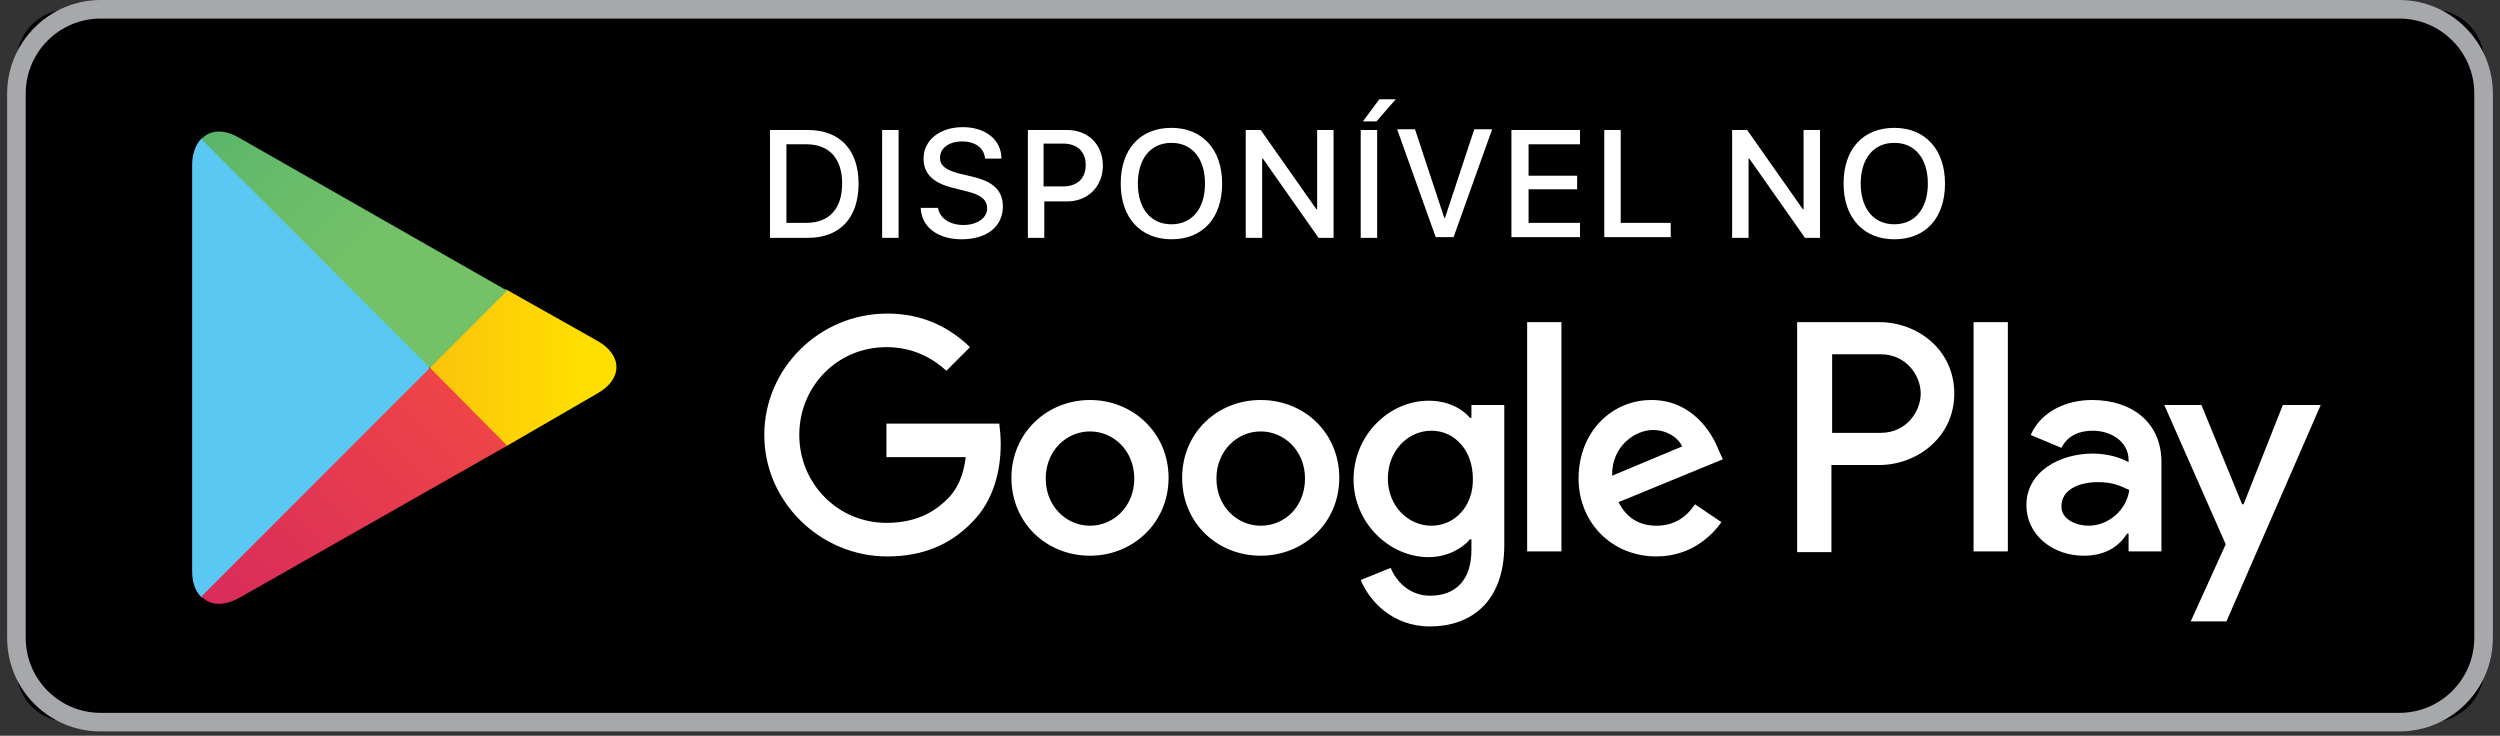 <?xml version="1.0" encoding="utf-8"?>
<!-- Generator: Adobe Illustrator 27.8.1, SVG Export Plug-In . SVG Version: 6.00 Build 0)  -->
<svg version="1.1" id="Camada_1" xmlns="http://www.w3.org/2000/svg" xmlns:xlink="http://www.w3.org/1999/xlink" x="0px" y="0px"
	 viewBox="0 0 350 103" style="enable-background:new 0 0 350 103;" xml:space="preserve">
<rect x="0" y="0" width="350" height="103" fill="#333333" stroke="none"/>
<style type="text/css">
	.st0{fill:#A6A8AB;}
	.st1{fill:#FFFFFF;}
	.st2{fill:#5BC8F3;}
	.st3{fill:url(#SVGID_1_);}
	.st4{fill:url(#SVGID_00000177450174352628072470000012975620169421265026_);}
	.st5{fill:url(#SVGID_00000128455061179652175090000001356085334561994627_);}
</style>
<g>
	<g>
		<path d="M340.3,101.1H9.7c-4.1,0-7.4-3.3-7.4-7.4V8.7c0-4.1,3.3-7.4,7.4-7.4h330.7c4.1,0,7.4,3.3,7.4,7.4v85.1
			C347.7,97.8,344.4,101.1,340.3,101.1z"/>
		<path class="st0" d="M335.9,102.4H14.1C6.9,102.4,1,96.6,1,89.3V13.1C1,5.9,6.9,0,14.1,0h321.8c7.2,0,13.1,5.9,13.1,13.1v76.2
			C349,96.6,343.1,102.4,335.9,102.4z M14.1,2.6C8.3,2.6,3.6,7.3,3.6,13.1v76.2c0,5.8,4.7,10.5,10.5,10.5h321.8
			c5.8,0,10.5-4.7,10.5-10.5V13.1c0-5.8-4.7-10.5-10.5-10.5H14.1z"/>
	</g>
	<g>
		<path class="st1" d="M176.5,56c-6.1,0-11,4.6-11,10.9c0,6.3,4.9,10.9,11,10.9c6,0,11-4.6,11-10.9C187.5,60.6,182.6,56,176.5,56z
			 M176.5,73.6c-3.3,0-6.2-2.7-6.2-6.6c0-3.9,2.9-6.6,6.2-6.6c3.3,0,6.2,2.7,6.2,6.6C182.7,70.9,179.9,73.6,176.5,73.6z M152.6,56
			c-6,0-11,4.6-11,10.9c0,6.3,4.9,10.9,11,10.9c6,0,11-4.6,11-10.9C163.6,60.6,158.6,56,152.6,56z M152.6,73.6
			c-3.3,0-6.2-2.7-6.2-6.6c0-3.9,2.9-6.6,6.2-6.6c3.3,0,6.2,2.7,6.2,6.6C158.8,70.9,155.9,73.6,152.6,73.6z M124.1,59.4V64h11.1
			c-0.3,2.6-1.2,4.5-2.5,5.8c-1.6,1.6-4.1,3.4-8.6,3.4c-6.8,0-12.2-5.5-12.2-12.3s5.3-12.3,12.2-12.3c3.7,0,6.4,1.5,8.4,3.3l3.3-3.3
			c-2.8-2.7-6.5-4.7-11.6-4.7c-9.4,0-17.2,7.6-17.2,17c0,9.4,7.9,17,17.2,17c5.1,0,8.9-1.7,11.9-4.8c3.1-3.1,4-7.4,4-10.9
			c0-1.1-0.1-2.1-0.2-2.9H124.1z M240.6,63c-0.9-2.4-3.7-7-9.4-7C225.6,56,221,60.5,221,67c0,6.1,4.6,10.9,10.9,10.9
			c5,0,7.9-3.1,9.1-4.8l-3.7-2.5c-1.2,1.8-2.9,3-5.4,3c-2.4,0-4.2-1.1-5.3-3.3l14.6-6L240.6,63z M225.7,66.6
			c-0.1-4.2,3.3-6.4,5.7-6.4c1.9,0,3.5,1,4.1,2.3L225.7,66.6z M213.8,77.2h4.8V45.1h-4.8V77.2z M206,58.5h-0.2
			c-1.1-1.3-3.1-2.4-5.8-2.4c-5.5,0-10.5,4.8-10.5,11c0,6.1,5,10.9,10.5,10.9c2.6,0,4.7-1.2,5.8-2.5h0.2V77c0,4.2-2.2,6.4-5.8,6.4
			c-2.9,0-4.8-2.1-5.5-3.9l-4.2,1.7c1.2,2.9,4.4,6.5,9.7,6.5c5.6,0,10.4-3.3,10.4-11.4V56.7H206V58.5z M200.4,73.6
			c-3.3,0-6.1-2.8-6.1-6.6c0-3.9,2.8-6.7,6.1-6.7c3.3,0,5.8,2.8,5.8,6.7C206.3,70.8,203.7,73.6,200.4,73.6z M263.1,45.1h-11.5v32.2
			h4.8V65.1h6.7c5.3,0,10.5-3.9,10.5-10S268.5,45.1,263.1,45.1z M263.3,60.6h-6.8v-11h6.8c3.6,0,5.6,3,5.6,5.5
			C268.9,57.6,266.9,60.6,263.3,60.6z M292.9,56c-3.5,0-7.1,1.5-8.6,4.9l4.3,1.8c0.9-1.8,2.6-2.4,4.4-2.4c2.5,0,5,1.5,5,4.1v0.3
			c-0.9-0.5-2.7-1.2-5-1.2c-4.6,0-9.3,2.5-9.3,7.2c0,4.3,3.8,7.1,8,7.1c3.2,0,5-1.4,6.1-3.1h0.2v2.5h4.6V64.9
			C302.7,59.1,298.4,56,292.9,56z M292.4,73.6c-1.6,0-3.8-0.8-3.8-2.7c0-2.5,2.7-3.4,5.1-3.4c2.1,0,3.1,0.5,4.4,1.1
			C297.7,71.5,295.1,73.6,292.4,73.6z M319.6,56.7l-5.5,13.9h-0.2l-5.7-13.9H303l8.6,19.5L306.7,87h5l13.2-30.3H319.6z M276.3,77.2
			h4.8V45.1h-4.8V77.2z"/>
		<g>
			<path class="st2" d="M28.1,19.5c-0.7,0.8-1.2,2-1.2,3.6v56.8c0,1.6,0.4,2.8,1.2,3.6l0.2,0.2l31.8-31.8v-0.4v-0.4L28.3,19.3
				L28.1,19.5z"/>
			<linearGradient id="SVGID_1_" gradientUnits="userSpaceOnUse" x1="81.262" y1="51.513" x2="19.078" y2="51.513">
				<stop  offset="0" style="stop-color:#FFDF00"/>
				<stop  offset="0.409" style="stop-color:#FBBC0E"/>
				<stop  offset="0.775" style="stop-color:#F9A418"/>
				<stop  offset="1" style="stop-color:#F89B1C"/>
			</linearGradient>
			<path class="st3" d="M70.8,62.5L60.2,51.9v-0.4v-0.4l10.6-10.6l0.2,0.1l12.6,7.1c3.6,2,3.6,5.4,0,7.4L71,62.4L70.8,62.5z"/>
			
				<linearGradient id="SVGID_00000018237338881876567230000001261627922404030851_" gradientUnits="userSpaceOnUse" x1="65.124" y1="57.41" x2="6.637" y2="115.897">
				<stop  offset="0" style="stop-color:#EE4447"/>
				<stop  offset="1" style="stop-color:#C5166C"/>
			</linearGradient>
			<path style="fill:url(#SVGID_00000018237338881876567230000001261627922404030851_);" d="M71,62.4L60.2,51.5l-32,32
				c1.2,1.3,3.1,1.4,5.3,0.2L71,62.4"/>
			
				<linearGradient id="SVGID_00000139276324916485940710000011404777712827429257_" gradientUnits="userSpaceOnUse" x1="6.377" y1="-13.134" x2="54.13" y2="34.619">
				<stop  offset="0" style="stop-color:#269E6F"/>
				<stop  offset="5.089003e-02" style="stop-color:#2BA06F"/>
				<stop  offset="0.466" style="stop-color:#53B26B"/>
				<stop  offset="0.797" style="stop-color:#6BBD69"/>
				<stop  offset="1" style="stop-color:#74C168"/>
			</linearGradient>
			<path style="fill:url(#SVGID_00000139276324916485940710000011404777712827429257_);" d="M71,40.7L33.5,19.3
				c-2.2-1.3-4.2-1.1-5.3,0.2l32,32L71,40.7z"/>
		</g>
	</g>
	<g>
		<path class="st1" d="M113.1,18.2c4.5,0,7.1,2.8,7.1,7.5c0,4.8-2.6,7.6-7.1,7.6h-5.3V18.2H113.1z M110.1,31.2h2.8c3.2,0,5-2,5-5.5
			c0-3.5-1.8-5.5-5-5.5h-2.8V31.2z"/>
		<path class="st1" d="M123.5,33.2V18.2h2.3v15.1H123.5z"/>
		<path class="st1" d="M131.3,29c0.2,1.5,1.6,2.5,3.6,2.5c1.9,0,3.3-1,3.3-2.3c0-1.2-0.8-1.9-2.8-2.4l-2-0.5c-2.8-0.7-4.1-2-4.1-4.1
			c0-2.6,2.3-4.4,5.5-4.4c3.2,0,5.4,1.8,5.4,4.4h-2.3c-0.1-1.5-1.4-2.4-3.2-2.4c-1.8,0-3.1,0.9-3.1,2.3c0,1.1,0.8,1.7,2.7,2.2
			l1.7,0.4c3.1,0.7,4.4,2,4.4,4.2c0,2.8-2.2,4.6-5.8,4.6c-3.3,0-5.6-1.7-5.7-4.4H131.3z"/>
		<path class="st1" d="M149.4,18.2c2.9,0,5,2,5,5c0,2.9-2.1,5-5,5h-3.2v5.1h-2.3V18.2H149.4z M146.1,26.1h2.7c2,0,3.2-1.1,3.2-3
			c0-1.9-1.2-3-3.2-3h-2.7V26.1z"/>
		<path class="st1" d="M171.1,25.7c0,4.8-2.7,7.8-7.1,7.8c-4.3,0-7.1-3-7.1-7.8c0-4.8,2.7-7.8,7.1-7.8
			C168.3,17.9,171.1,20.9,171.1,25.7z M159.3,25.7c0,3.5,1.8,5.7,4.7,5.7s4.7-2.2,4.7-5.7c0-3.5-1.8-5.7-4.7-5.7
			S159.3,22.2,159.3,25.7z"/>
		<path class="st1" d="M174.4,33.2V18.2h2.1l7.8,11.1h0.1V18.2h2.3v15.1h-2.1l-7.8-11.1h-0.1v11.1H174.4z"/>
		<path class="st1" d="M190.5,33.2V18.2h2.3v15.1H190.5z M190.8,17l2.3-3.1h2.3l-2.7,3.1H190.8z"/>
		<path class="st1" d="M201,33.2l-5.4-15.1h2.5l4.1,12.4h0.1l4.1-12.4h2.5l-5.4,15.1H201z"/>
		<path class="st1" d="M221.2,33.2h-9.6V18.2h9.6v2H214v4.4h6.8v1.9H214v4.7h7.2V33.2z"/>
		<path class="st1" d="M234,33.2h-9.4V18.2h2.3v13h7V33.2z"/>
		<path class="st1" d="M242.5,33.2V18.2h2.1l7.8,11.1h0.1V18.2h2.3v15.1h-2.1l-7.8-11.1h-0.1v11.1H242.5z"/>
		<path class="st1" d="M272.3,25.7c0,4.8-2.7,7.8-7.1,7.8c-4.3,0-7.1-3-7.1-7.8c0-4.8,2.7-7.8,7.1-7.8
			C269.5,17.9,272.3,20.9,272.3,25.7z M260.5,25.7c0,3.5,1.8,5.7,4.7,5.7c2.9,0,4.7-2.2,4.7-5.7c0-3.5-1.8-5.7-4.7-5.7
			C262.3,20,260.5,22.2,260.5,25.7z"/>
	</g>
</g>
</svg>
